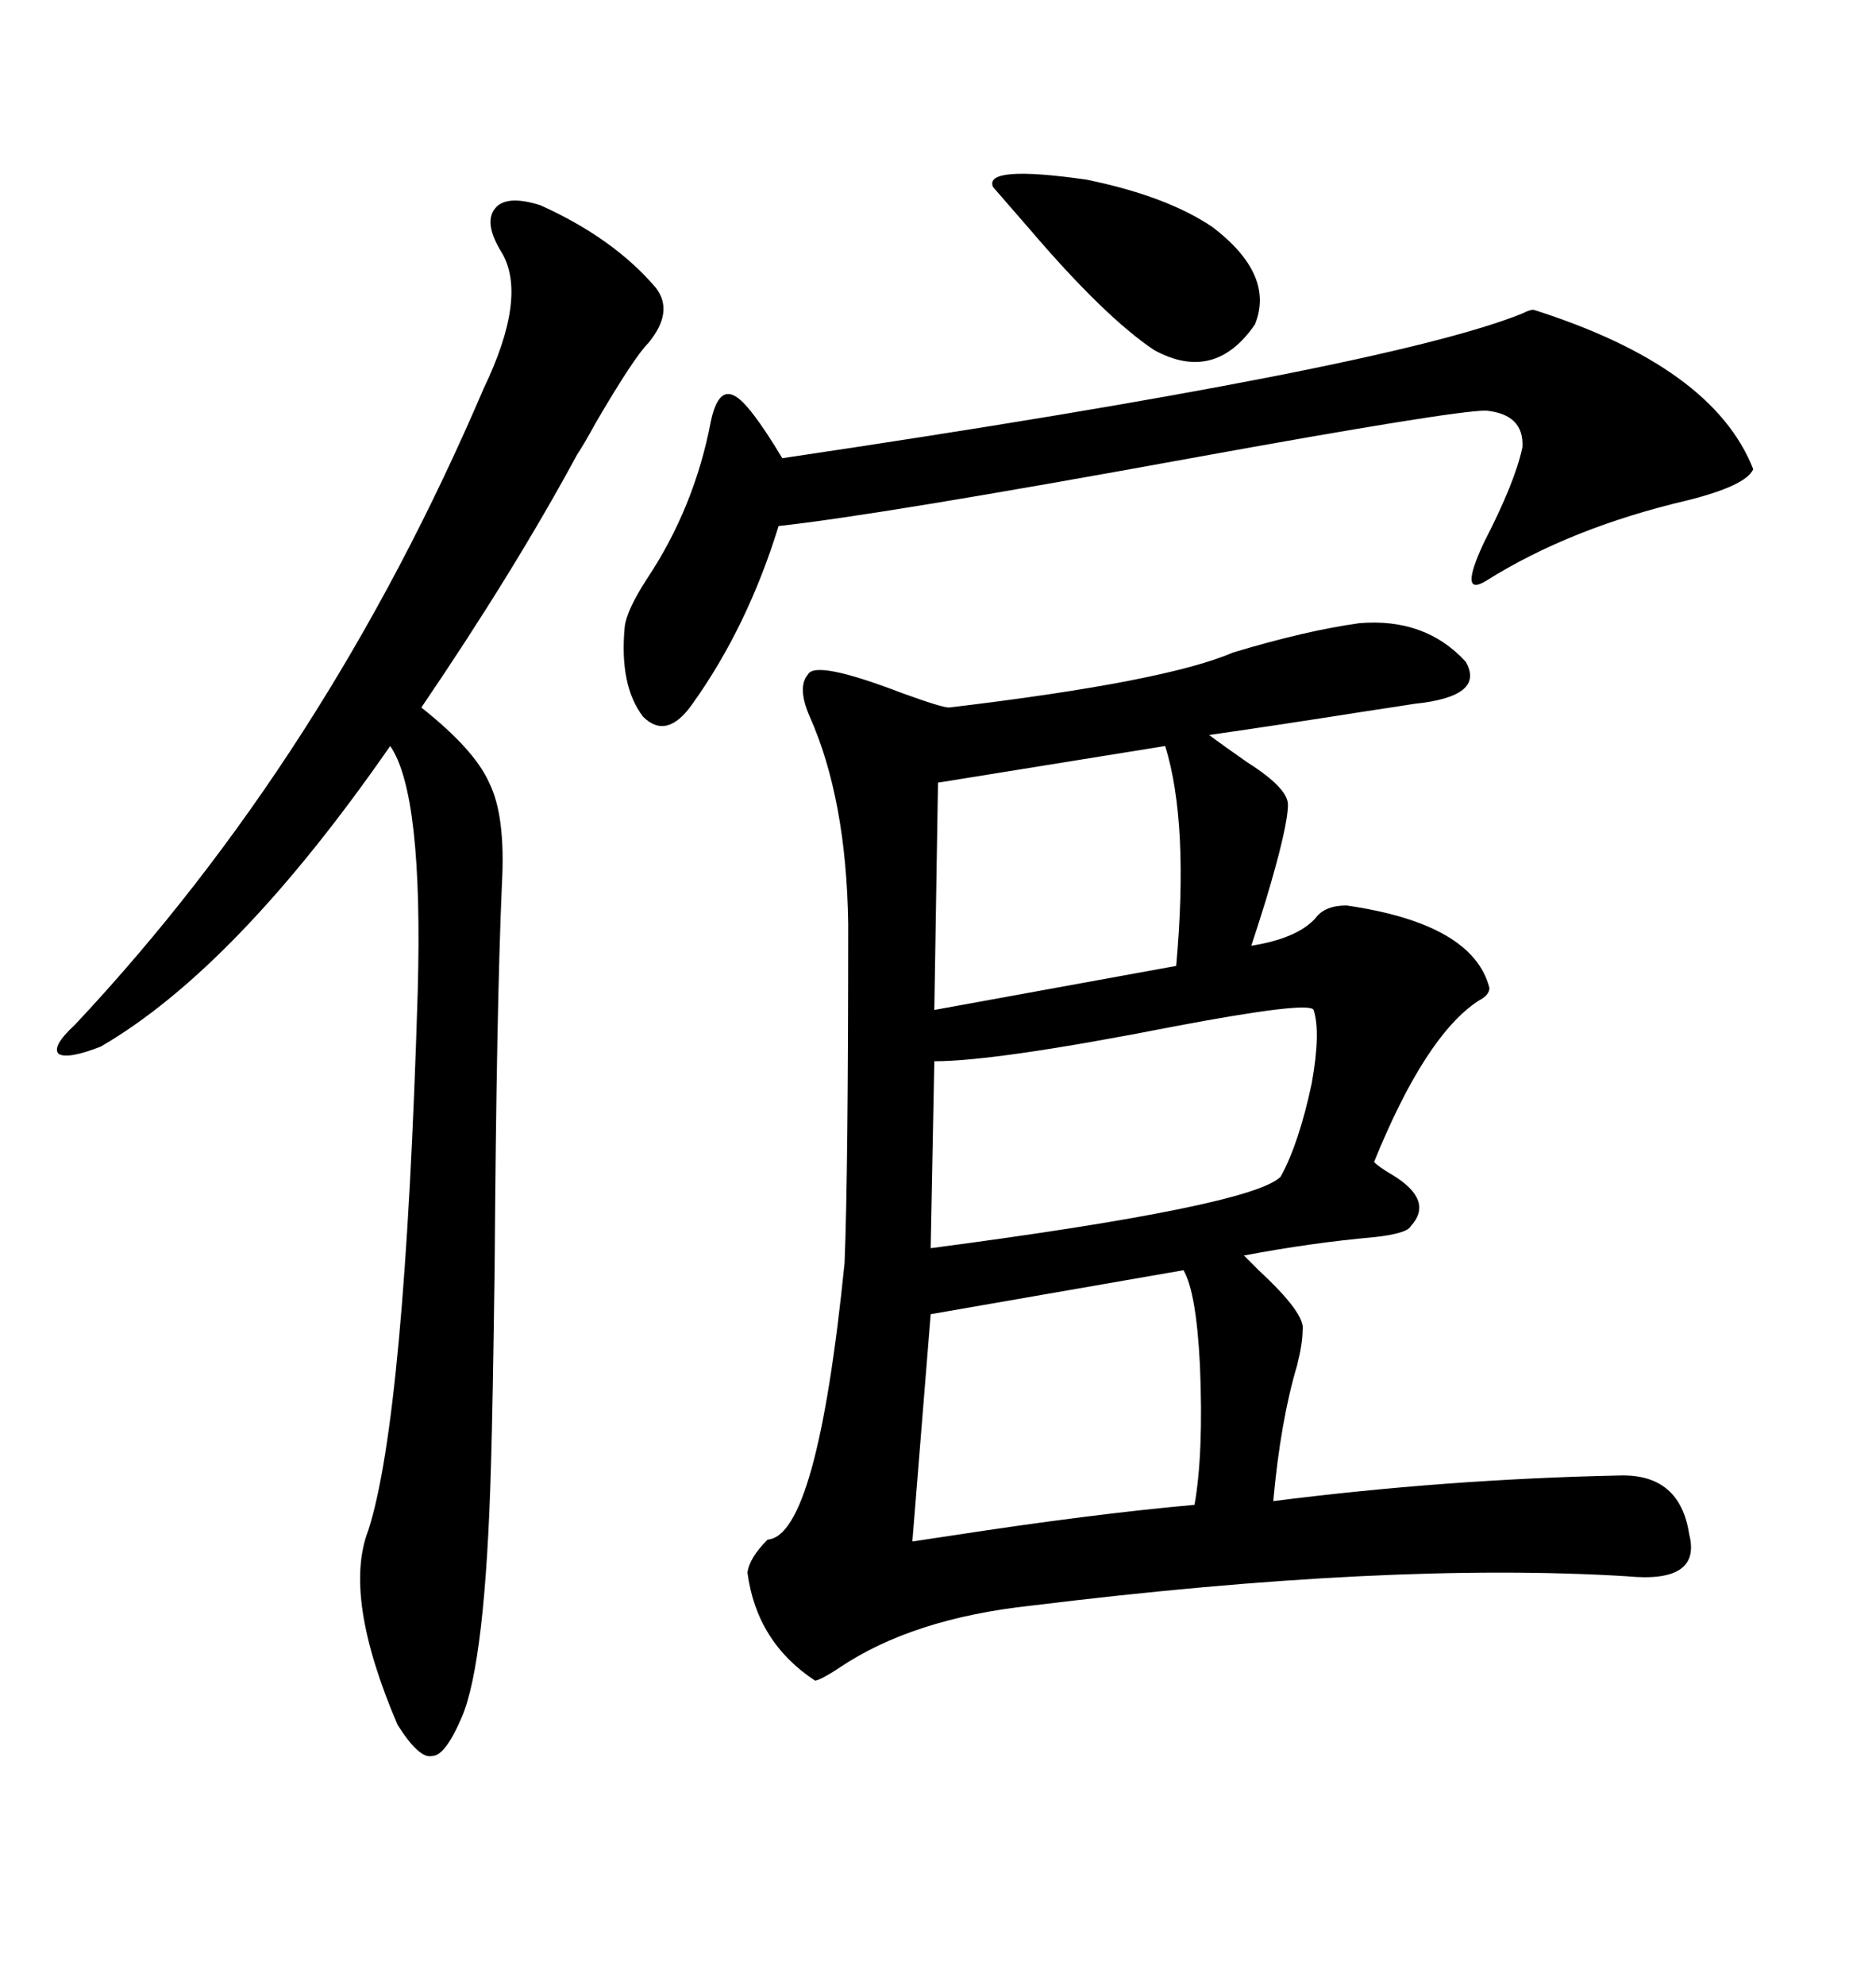 <svg xmlns="http://www.w3.org/2000/svg" xmlns:xlink="http://www.w3.org/1999/xlink" width="300" height="317.285"><path d="M217.38 99.61L217.38 99.61Q227.93 98.73 234.38 105.76L234.38 105.76Q237.60 111.33 226.17 112.50L226.17 112.50Q224.41 112.79 218.55 113.67L218.55 113.67Q203.61 116.02 193.36 117.48L193.36 117.48Q195.70 119.24 199.51 121.88L199.51 121.88Q205.96 125.98 205.96 128.61L205.96 128.61Q205.96 132.13 202.44 143.85L202.44 143.85Q200.98 148.54 200.10 151.17L200.10 151.17Q207.42 150 210.35 146.78L210.35 146.78Q211.82 144.73 215.33 144.73L215.33 144.73Q235.55 147.66 238.18 157.91L238.18 157.91Q238.18 159.08 236.43 159.96L236.43 159.96Q227.93 165.53 219.73 185.74L219.73 185.74Q220.61 186.62 222.66 187.79L222.66 187.79Q229.39 191.89 225.59 196.00L225.59 196.00Q225 197.17 219.73 197.75L219.73 197.75Q209.77 198.63 198.93 200.68L198.93 200.68Q199.80 201.56 201.27 203.03L201.27 203.03Q208.89 210.06 208.30 212.70L208.30 212.70Q208.30 214.75 207.42 218.26L207.42 218.26Q204.79 227.05 203.61 239.94L203.61 239.94Q231.15 236.43 258.98 235.84L258.98 235.84Q268.65 235.55 270.12 245.21L270.12 245.21Q272.17 253.13 260.16 251.95L260.16 251.95Q222.07 249.61 164.94 256.64L164.94 256.64Q145.90 258.69 134.18 266.60L134.18 266.60Q131.54 268.36 130.37 268.65L130.37 268.65Q121.00 262.50 119.53 251.37L119.53 251.37Q119.82 249.02 122.75 246.09L122.75 246.09Q130.66 245.51 135.06 201.86L135.06 201.86Q135.64 187.50 135.64 147.66L135.64 147.66Q135.35 127.73 129.49 114.55L129.49 114.55Q127.44 109.86 129.20 107.81L129.20 107.81Q130.37 105.47 144.14 110.74L144.14 110.74Q150.59 113.09 151.76 113.09L151.76 113.09Q186.33 108.98 197.17 104.30L197.17 104.30Q208.89 100.78 217.38 99.61ZM86.43 32.81L86.43 32.81Q98.14 38.09 104.88 46.00L104.88 46.00Q107.81 49.80 103.71 54.79L103.71 54.79Q101.37 57.13 95.21 67.68L95.21 67.68Q93.46 70.90 92.29 72.66L92.29 72.66Q82.32 91.11 67.38 113.09L67.38 113.09Q75.88 119.82 78.22 125.10L78.22 125.10Q80.86 130.37 80.27 141.21L80.27 141.21Q79.39 161.13 79.10 202.44L79.10 202.44Q78.81 224.41 78.52 234.08L78.52 234.08Q77.64 265.72 73.83 274.51L73.83 274.51Q71.19 280.66 69.14 280.66L69.14 280.66Q67.09 281.25 63.57 275.68L63.57 275.68Q54.79 255.18 58.89 244.63L58.89 244.63Q64.75 226.46 66.80 158.50L66.80 158.50Q67.68 126.86 62.40 119.24L62.40 119.24Q37.79 154.69 16.11 167.29L16.11 167.29Q10.84 169.34 9.38 168.46L9.38 168.46Q8.20 167.29 12.01 163.77L12.01 163.77Q52.15 121.00 77.34 62.11L77.34 62.11Q84.38 47.46 80.27 40.43L80.27 40.43Q77.34 35.74 79.10 33.40L79.10 33.40Q80.86 31.05 86.43 32.81ZM245.21 49.51L245.21 49.51Q273.93 58.59 280.37 75L280.37 75Q279.20 77.64 269.82 79.98L269.82 79.98Q251.07 84.38 237.60 92.87L237.60 92.87Q233.20 95.51 237.30 86.72L237.30 86.72Q242.29 77.05 243.46 71.48L243.46 71.48Q243.75 66.21 237.60 65.63L237.60 65.63Q232.32 65.63 190.43 73.24L190.43 73.24Q140.63 82.32 124.51 84.08L124.51 84.08Q119.53 100.20 110.74 112.50L110.74 112.50Q106.64 118.36 102.83 114.55L102.83 114.55Q99.02 109.57 99.90 100.20L99.90 100.20Q100.20 97.56 103.42 92.58L103.42 92.58Q111.04 81.15 113.67 67.38L113.67 67.38Q114.84 61.82 117.48 63.28L117.48 63.28Q119.82 64.45 125.10 73.24L125.10 73.24Q221.78 58.89 243.46 50.10L243.46 50.10Q244.63 49.51 245.21 49.51ZM210.06 161.43L210.06 161.43Q209.47 159.96 187.79 164.06L187.79 164.06Q159.38 169.63 149.41 169.63L149.41 169.63L148.83 199.51Q200.10 192.77 204.79 188.09L204.79 188.09Q207.71 182.81 209.77 173.14L209.77 173.14Q211.23 164.94 210.06 161.43ZM189.26 203.03L189.26 203.03L148.83 210.06L145.90 246.39Q147.95 246.09 151.76 245.51L151.76 245.51Q174.61 241.99 191.02 240.53L191.02 240.53Q192.48 232.32 191.89 218.26L191.89 218.26Q191.31 206.54 189.26 203.03ZM186.33 119.24L186.33 119.24L150 125.10L149.41 161.43L188.09 154.39Q190.14 131.54 186.33 119.24ZM158.79 29.88L158.79 29.88Q157.32 26.37 173.73 28.71L173.73 28.71Q186.62 31.35 193.95 36.33L193.95 36.33Q203.91 43.95 200.68 51.86L200.68 51.86Q194.24 61.23 184.57 55.96L184.57 55.96Q176.66 50.68 164.65 36.62L164.65 36.62Q160.84 32.23 158.79 29.88Z"/></svg>